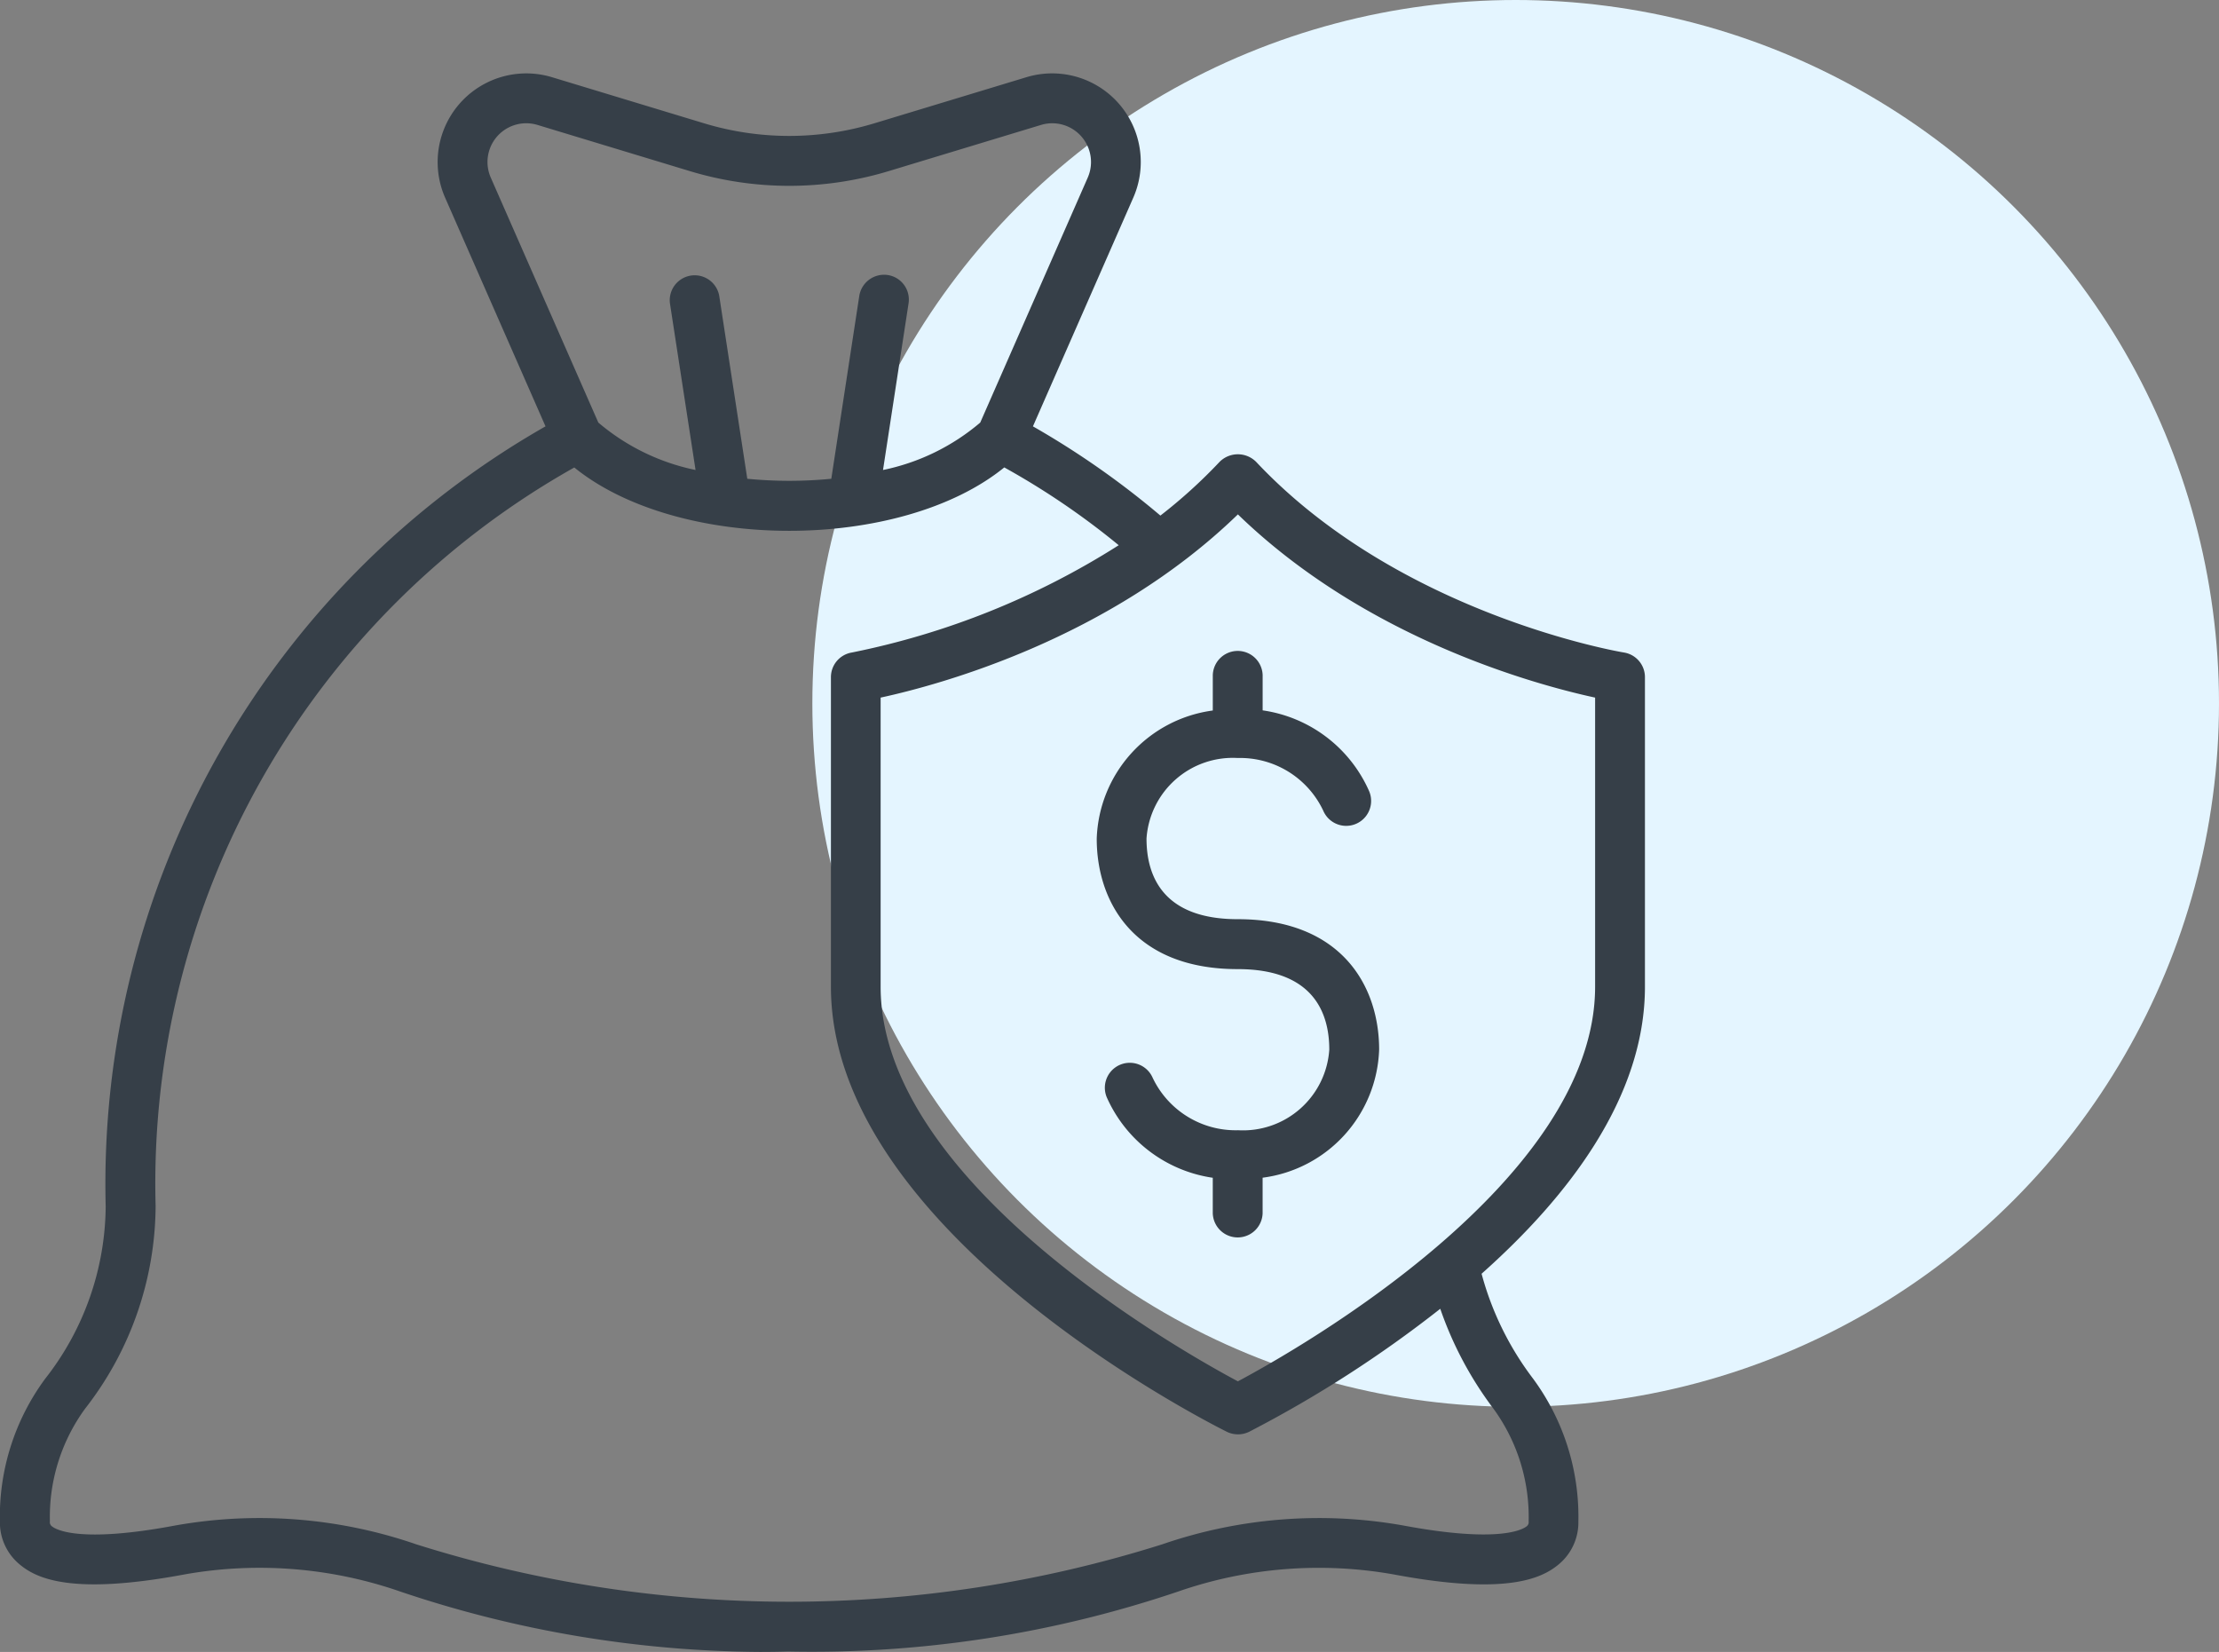 <svg xmlns="http://www.w3.org/2000/svg" width="93.073" height="69.28" viewBox="0 0 93.073 69.28"><rect x="0" y="0" width="93.073" height="69.28" fill="#808080" stroke="none"/><g transform="translate(-1099.927 -2515)"><circle cx="29.5" cy="29.5" r="29.5" transform="translate(1134 2515)" fill="#e4f5ff"/><g transform="translate(1099.928 2518.075)"><g transform="translate(-0.001)"><path d="M476.133,447.05V434.068a1.046,1.046,0,0,0-.88-1.032c-.093-.014-9.4-1.575-15.432-8a1.083,1.083,0,0,0-1.525,0,21.5,21.5,0,0,1-2.487,2.257,35.543,35.543,0,0,0-5.346-3.742l4.21-9.593a3.717,3.717,0,0,0-4.48-5.051l-6.384,1.935a12.317,12.317,0,0,1-7.137,0l-6.385-1.935a3.718,3.718,0,0,0-4.48,5.051l4.212,9.593a36.565,36.565,0,0,0-18.448,32.715,11.838,11.838,0,0,1-2.537,7.226,9.732,9.732,0,0,0-1.9,5.982,2.284,2.284,0,0,0,.838,1.814c.72.6,2.215,1.288,6.9.413a17.989,17.989,0,0,1,9.051.716,48.036,48.036,0,0,0,15.084,2.533q.6,0,1.2-.017a47.938,47.938,0,0,0,16.346-2.515,17.984,17.984,0,0,1,9.05-.716c4.682.878,6.178.182,6.9-.413a2.284,2.284,0,0,0,.838-1.814,9.758,9.758,0,0,0-1.9-5.985,12.709,12.709,0,0,1-2.16-4.4C472.9,455.873,476.133,451.7,476.133,447.05ZM459.06,427.243c5.389,5.225,12.508,7.148,14.983,7.684V447.05c0,8.133-12.408,15.176-14.983,16.552-2.577-1.376-14.985-8.419-14.985-16.552V434.927C446.55,434.391,453.671,432.468,459.06,427.243Zm-31.337-14.124a1.625,1.625,0,0,1,1.961-2.209l6.385,1.935a14.389,14.389,0,0,0,8.348,0l6.384-1.935a1.626,1.626,0,0,1,1.961,2.209l-4.509,10.273a9.117,9.117,0,0,1-4.078,1.989l1.071-6.987a1.041,1.041,0,0,0-.874-1.19,1.053,1.053,0,0,0-1.192.872l-1.174,7.673a18.052,18.052,0,0,1-3.524,0l-1.177-7.673a1.046,1.046,0,0,0-2.067.318l1.074,6.987a9.139,9.139,0,0,1-4.078-1.989Zm42.053,51.626a7.713,7.713,0,0,1,1.479,4.73.217.217,0,0,1-.081.206c-.157.126-1.133.724-5.182-.034a20.174,20.174,0,0,0-10.1.789,52.026,52.026,0,0,1-31.3,0,20.163,20.163,0,0,0-10.1-.789c-4.055.762-5.025.161-5.179.034a.215.215,0,0,1-.082-.206,7.7,7.7,0,0,1,1.479-4.73,13.911,13.911,0,0,0,2.955-8.5,34.444,34.444,0,0,1,17.561-30.969c2.176,1.764,5.589,2.656,9.017,2.656s6.843-.893,9.018-2.659a31.941,31.941,0,0,1,4.8,3.263,32.97,32.97,0,0,1-11.193,4.5,1.046,1.046,0,0,0-.878,1.032V447.05c0,10.322,15.932,18.331,16.609,18.669a1.069,1.069,0,0,0,.93,0,50.285,50.285,0,0,0,8.019-5.16A15.146,15.146,0,0,0,469.776,464.745Z" transform="translate(-407.138 -408.745)" fill="#363f48"/></g><path d="M445.054,438.952c3.174,0,3.841,1.836,3.841,3.376a3.627,3.627,0,0,1-3.823,3.381,3.854,3.854,0,0,1-3.588-2.206,1.046,1.046,0,0,0-1.928.811,5.777,5.777,0,0,0,4.452,3.389v1.488a1.046,1.046,0,0,0,2.091,0V447.7a5.61,5.61,0,0,0,4.887-5.374c0-2.643-1.558-5.468-5.932-5.468-3.161,0-3.825-1.84-3.825-3.381a3.627,3.627,0,0,1,3.825-3.379,3.854,3.854,0,0,1,3.586,2.206,1.046,1.046,0,0,0,1.928-.812A5.78,5.78,0,0,0,446.1,428.1v-1.479a1.046,1.046,0,0,0-2.091,0v1.485a5.612,5.612,0,0,0-4.868,5.373C439.139,436.125,440.693,438.952,445.054,438.952Z" transform="translate(-393.141 -401.383)" fill="#363f48"/></g></g></svg>